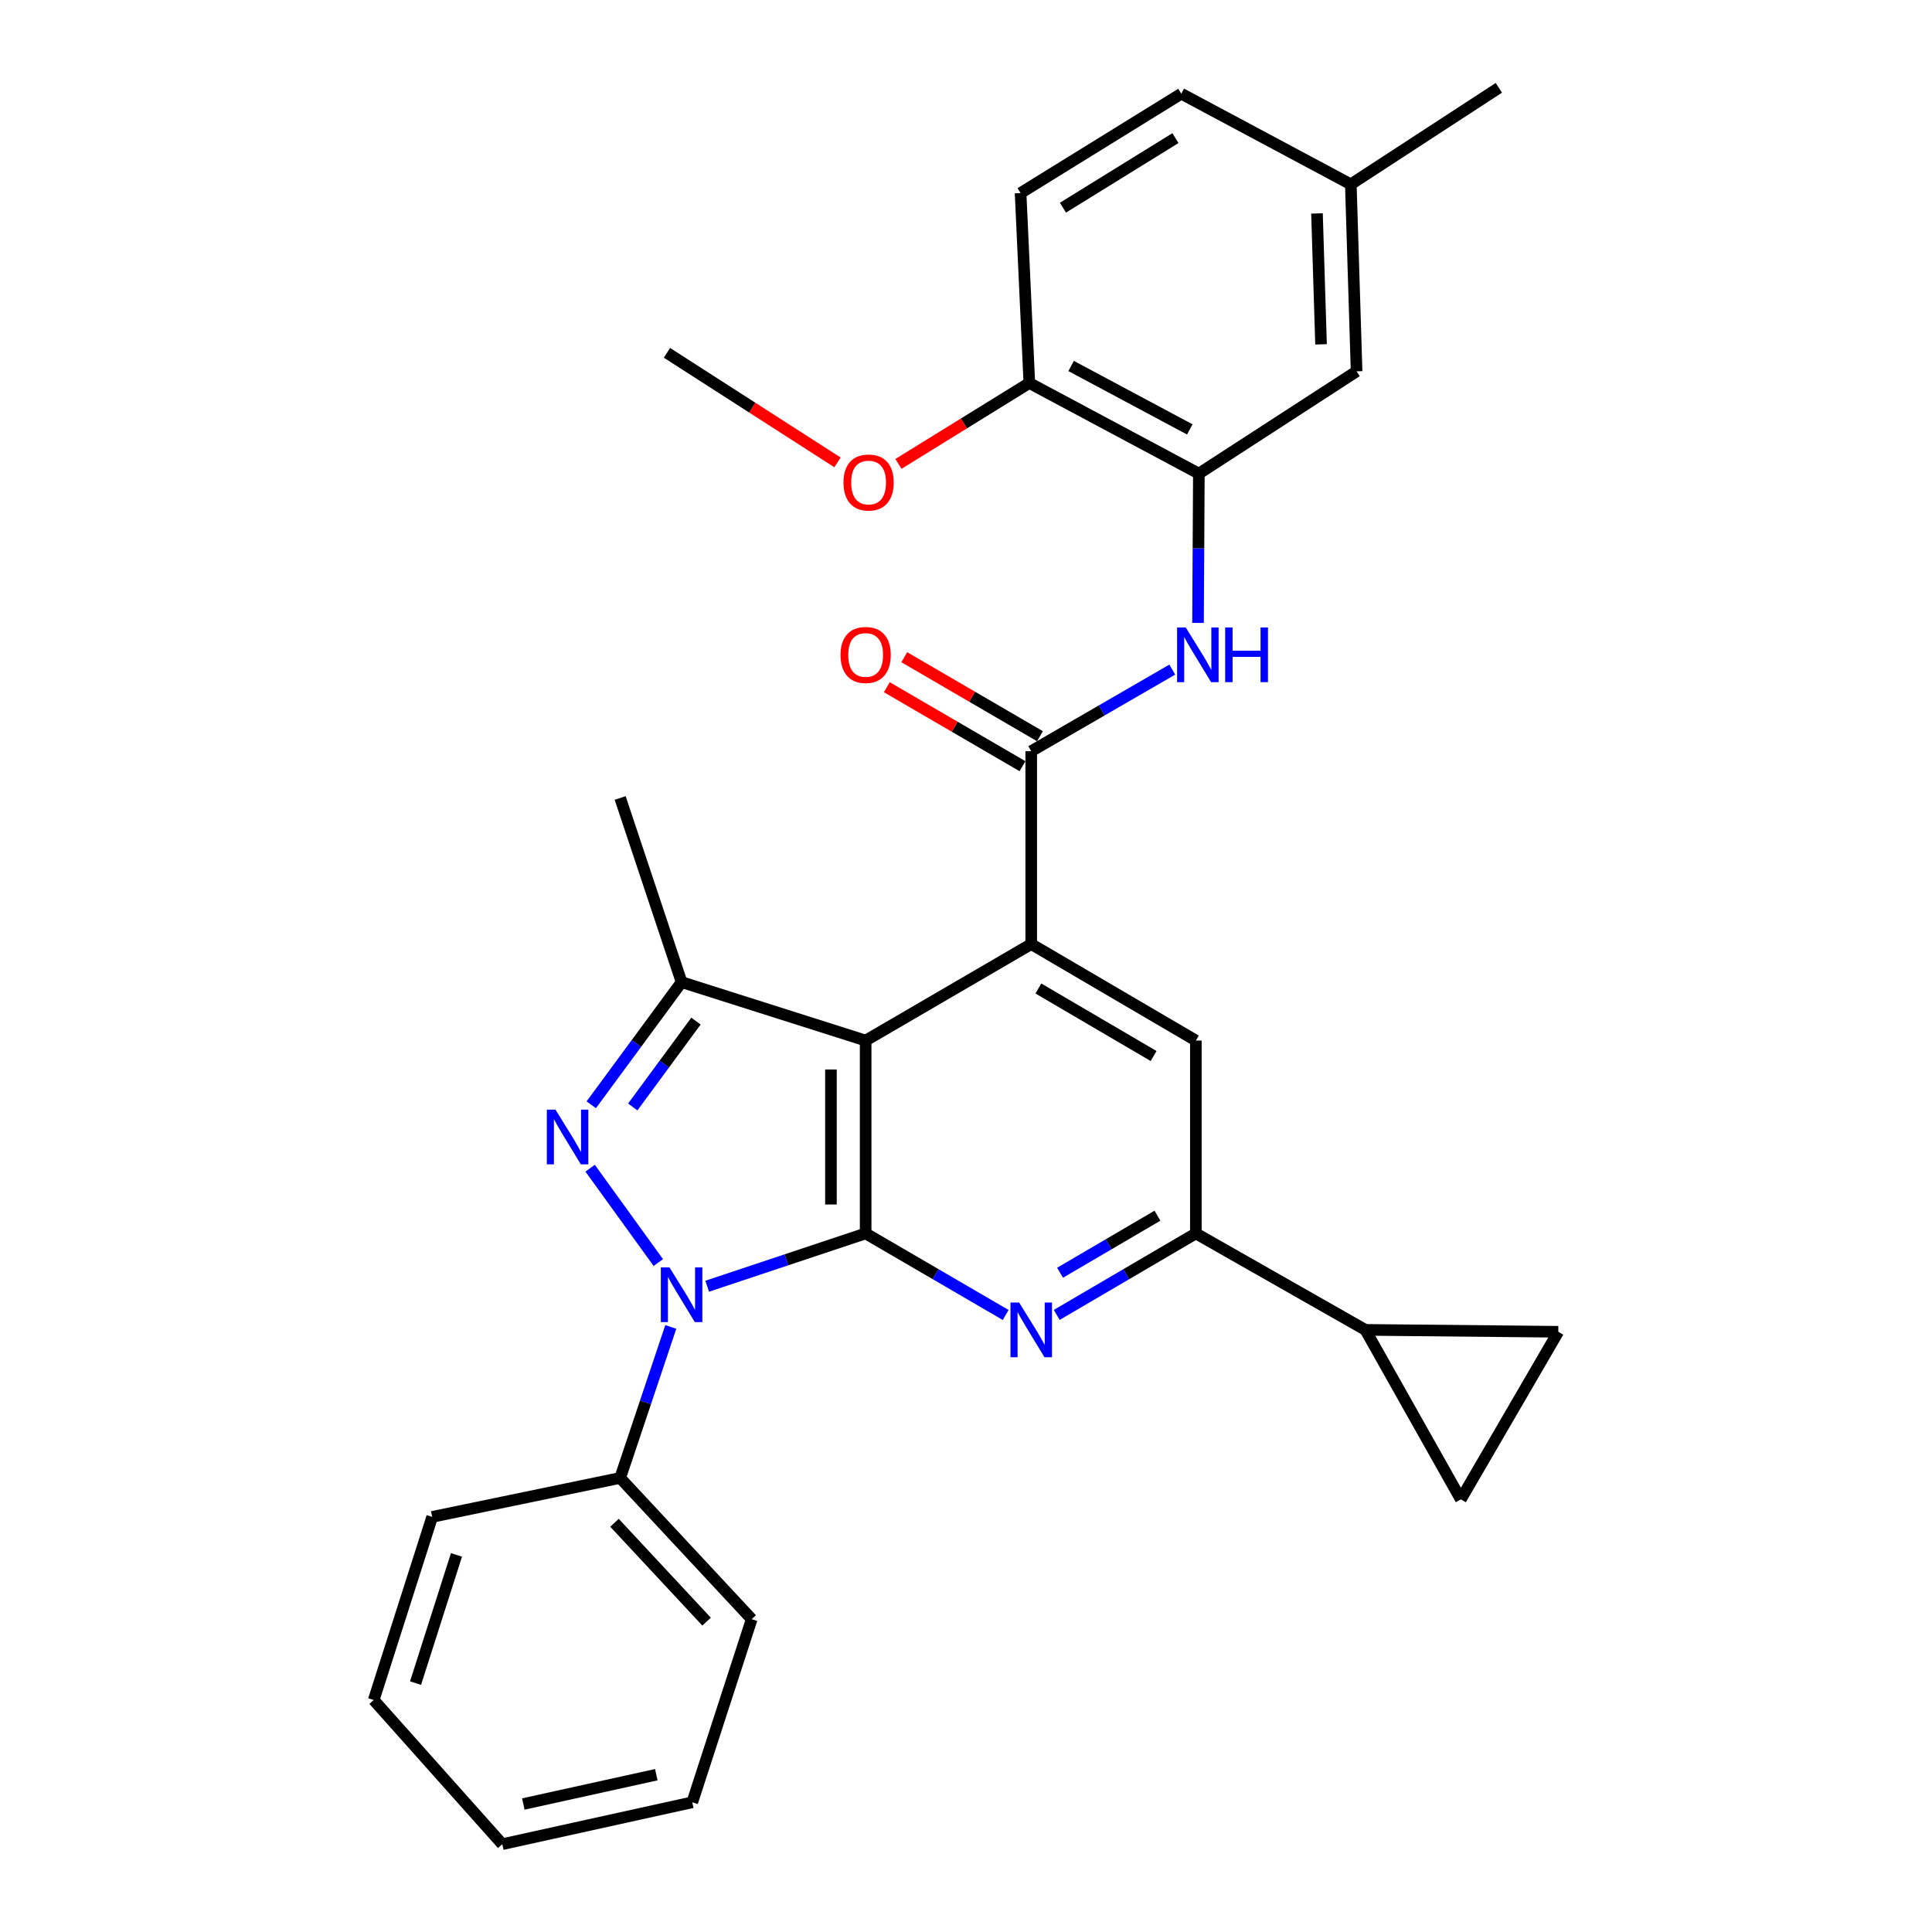 <?xml version='1.0' encoding='iso-8859-1'?>
<svg version='1.1' baseProfile='full'
              xmlns='http://www.w3.org/2000/svg'
                      xmlns:rdkit='http://www.rdkit.org/xml'
                      xmlns:xlink='http://www.w3.org/1999/xlink'
                  xml:space='preserve'
width='1000px' height='1000px' viewBox='0 0 1000 1000'>
<!-- END OF HEADER -->
<rect style='opacity:1.0;fill:#FFFFFF;stroke:none' width='1000' height='1000' x='0' y='0'> </rect>
<path class='bond-0' d='M 448.058,638.412 L 407.047,652.081' style='fill:none;fill-rule:evenodd;stroke:#000000;stroke-width:6px;stroke-linecap:butt;stroke-linejoin:miter;stroke-opacity:1' />
<path class='bond-0' d='M 407.047,652.081 L 366.037,665.75' style='fill:none;fill-rule:evenodd;stroke:#0000FF;stroke-width:6px;stroke-linecap:butt;stroke-linejoin:miter;stroke-opacity:1' />
<path class='bond-1' d='M 448.058,638.412 L 448.058,538.59' style='fill:none;fill-rule:evenodd;stroke:#000000;stroke-width:6px;stroke-linecap:butt;stroke-linejoin:miter;stroke-opacity:1' />
<path class='bond-1' d='M 430.095,623.439 L 430.095,553.563' style='fill:none;fill-rule:evenodd;stroke:#000000;stroke-width:6px;stroke-linecap:butt;stroke-linejoin:miter;stroke-opacity:1' />
<path class='bond-4' d='M 448.058,638.412 L 484.299,659.525' style='fill:none;fill-rule:evenodd;stroke:#000000;stroke-width:6px;stroke-linecap:butt;stroke-linejoin:miter;stroke-opacity:1' />
<path class='bond-4' d='M 484.299,659.525 L 520.54,680.637' style='fill:none;fill-rule:evenodd;stroke:#0000FF;stroke-width:6px;stroke-linecap:butt;stroke-linejoin:miter;stroke-opacity:1' />
<path class='bond-2' d='M 340.733,653.487 L 305.45,604.661' style='fill:none;fill-rule:evenodd;stroke:#0000FF;stroke-width:6px;stroke-linecap:butt;stroke-linejoin:miter;stroke-opacity:1' />
<path class='bond-14' d='M 347.199,686.826 L 334.096,725.903' style='fill:none;fill-rule:evenodd;stroke:#0000FF;stroke-width:6px;stroke-linecap:butt;stroke-linejoin:miter;stroke-opacity:1' />
<path class='bond-14' d='M 334.096,725.903 L 320.992,764.979' style='fill:none;fill-rule:evenodd;stroke:#000000;stroke-width:6px;stroke-linecap:butt;stroke-linejoin:miter;stroke-opacity:1' />
<path class='bond-3' d='M 448.058,538.59 L 533.76,488.654' style='fill:none;fill-rule:evenodd;stroke:#000000;stroke-width:6px;stroke-linecap:butt;stroke-linejoin:miter;stroke-opacity:1' />
<path class='bond-5' d='M 448.058,538.59 L 352.786,508.343' style='fill:none;fill-rule:evenodd;stroke:#000000;stroke-width:6px;stroke-linecap:butt;stroke-linejoin:miter;stroke-opacity:1' />
<path class='bond-30' d='M 306.027,571.848 L 329.406,540.095' style='fill:none;fill-rule:evenodd;stroke:#0000FF;stroke-width:6px;stroke-linecap:butt;stroke-linejoin:miter;stroke-opacity:1' />
<path class='bond-30' d='M 329.406,540.095 L 352.786,508.343' style='fill:none;fill-rule:evenodd;stroke:#000000;stroke-width:6px;stroke-linecap:butt;stroke-linejoin:miter;stroke-opacity:1' />
<path class='bond-30' d='M 327.505,572.972 L 343.871,550.746' style='fill:none;fill-rule:evenodd;stroke:#0000FF;stroke-width:6px;stroke-linecap:butt;stroke-linejoin:miter;stroke-opacity:1' />
<path class='bond-30' d='M 343.871,550.746 L 360.237,528.519' style='fill:none;fill-rule:evenodd;stroke:#000000;stroke-width:6px;stroke-linecap:butt;stroke-linejoin:miter;stroke-opacity:1' />
<path class='bond-6' d='M 533.76,488.654 L 533.76,388.821' style='fill:none;fill-rule:evenodd;stroke:#000000;stroke-width:6px;stroke-linecap:butt;stroke-linejoin:miter;stroke-opacity:1' />
<path class='bond-31' d='M 533.76,488.654 L 618.973,538.59' style='fill:none;fill-rule:evenodd;stroke:#000000;stroke-width:6px;stroke-linecap:butt;stroke-linejoin:miter;stroke-opacity:1' />
<path class='bond-31' d='M 537.46,511.642 L 597.109,546.597' style='fill:none;fill-rule:evenodd;stroke:#000000;stroke-width:6px;stroke-linecap:butt;stroke-linejoin:miter;stroke-opacity:1' />
<path class='bond-7' d='M 546.969,680.599 L 582.971,659.506' style='fill:none;fill-rule:evenodd;stroke:#0000FF;stroke-width:6px;stroke-linecap:butt;stroke-linejoin:miter;stroke-opacity:1' />
<path class='bond-7' d='M 582.971,659.506 L 618.973,638.412' style='fill:none;fill-rule:evenodd;stroke:#000000;stroke-width:6px;stroke-linecap:butt;stroke-linejoin:miter;stroke-opacity:1' />
<path class='bond-7' d='M 548.689,658.773 L 573.89,644.007' style='fill:none;fill-rule:evenodd;stroke:#0000FF;stroke-width:6px;stroke-linecap:butt;stroke-linejoin:miter;stroke-opacity:1' />
<path class='bond-7' d='M 573.89,644.007 L 599.092,629.242' style='fill:none;fill-rule:evenodd;stroke:#000000;stroke-width:6px;stroke-linecap:butt;stroke-linejoin:miter;stroke-opacity:1' />
<path class='bond-20' d='M 352.786,508.343 L 320.992,413.031' style='fill:none;fill-rule:evenodd;stroke:#000000;stroke-width:6px;stroke-linecap:butt;stroke-linejoin:miter;stroke-opacity:1' />
<path class='bond-8' d='M 533.76,388.821 L 570.265,367.7' style='fill:none;fill-rule:evenodd;stroke:#000000;stroke-width:6px;stroke-linecap:butt;stroke-linejoin:miter;stroke-opacity:1' />
<path class='bond-8' d='M 570.265,367.7 L 606.77,346.58' style='fill:none;fill-rule:evenodd;stroke:#0000FF;stroke-width:6px;stroke-linecap:butt;stroke-linejoin:miter;stroke-opacity:1' />
<path class='bond-15' d='M 538.279,381.059 L 503.167,360.617' style='fill:none;fill-rule:evenodd;stroke:#000000;stroke-width:6px;stroke-linecap:butt;stroke-linejoin:miter;stroke-opacity:1' />
<path class='bond-15' d='M 503.167,360.617 L 468.056,340.175' style='fill:none;fill-rule:evenodd;stroke:#FF0000;stroke-width:6px;stroke-linecap:butt;stroke-linejoin:miter;stroke-opacity:1' />
<path class='bond-15' d='M 529.241,396.583 L 494.13,376.141' style='fill:none;fill-rule:evenodd;stroke:#000000;stroke-width:6px;stroke-linecap:butt;stroke-linejoin:miter;stroke-opacity:1' />
<path class='bond-15' d='M 494.13,376.141 L 459.018,355.699' style='fill:none;fill-rule:evenodd;stroke:#FF0000;stroke-width:6px;stroke-linecap:butt;stroke-linejoin:miter;stroke-opacity:1' />
<path class='bond-9' d='M 618.973,638.412 L 618.973,538.59' style='fill:none;fill-rule:evenodd;stroke:#000000;stroke-width:6px;stroke-linecap:butt;stroke-linejoin:miter;stroke-opacity:1' />
<path class='bond-10' d='M 618.973,638.412 L 706.72,688.339' style='fill:none;fill-rule:evenodd;stroke:#000000;stroke-width:6px;stroke-linecap:butt;stroke-linejoin:miter;stroke-opacity:1' />
<path class='bond-11' d='M 620.094,322.42 L 620.312,283.78' style='fill:none;fill-rule:evenodd;stroke:#0000FF;stroke-width:6px;stroke-linecap:butt;stroke-linejoin:miter;stroke-opacity:1' />
<path class='bond-11' d='M 620.312,283.78 L 620.53,245.14' style='fill:none;fill-rule:evenodd;stroke:#000000;stroke-width:6px;stroke-linecap:butt;stroke-linejoin:miter;stroke-opacity:1' />
<path class='bond-12' d='M 706.72,688.339 L 756.118,776.076' style='fill:none;fill-rule:evenodd;stroke:#000000;stroke-width:6px;stroke-linecap:butt;stroke-linejoin:miter;stroke-opacity:1' />
<path class='bond-13' d='M 706.72,688.339 L 806.563,689.327' style='fill:none;fill-rule:evenodd;stroke:#000000;stroke-width:6px;stroke-linecap:butt;stroke-linejoin:miter;stroke-opacity:1' />
<path class='bond-16' d='M 620.53,245.14 L 532.782,198.237' style='fill:none;fill-rule:evenodd;stroke:#000000;stroke-width:6px;stroke-linecap:butt;stroke-linejoin:miter;stroke-opacity:1' />
<path class='bond-16' d='M 615.835,222.263 L 554.412,189.431' style='fill:none;fill-rule:evenodd;stroke:#000000;stroke-width:6px;stroke-linecap:butt;stroke-linejoin:miter;stroke-opacity:1' />
<path class='bond-17' d='M 620.53,245.14 L 702.17,192.2' style='fill:none;fill-rule:evenodd;stroke:#000000;stroke-width:6px;stroke-linecap:butt;stroke-linejoin:miter;stroke-opacity:1' />
<path class='bond-32' d='M 756.118,776.076 L 806.563,689.327' style='fill:none;fill-rule:evenodd;stroke:#000000;stroke-width:6px;stroke-linecap:butt;stroke-linejoin:miter;stroke-opacity:1' />
<path class='bond-23' d='M 320.992,764.979 L 389.08,838.077' style='fill:none;fill-rule:evenodd;stroke:#000000;stroke-width:6px;stroke-linecap:butt;stroke-linejoin:miter;stroke-opacity:1' />
<path class='bond-23' d='M 318.061,788.187 L 365.723,839.356' style='fill:none;fill-rule:evenodd;stroke:#000000;stroke-width:6px;stroke-linecap:butt;stroke-linejoin:miter;stroke-opacity:1' />
<path class='bond-24' d='M 320.992,764.979 L 223.694,785.137' style='fill:none;fill-rule:evenodd;stroke:#000000;stroke-width:6px;stroke-linecap:butt;stroke-linejoin:miter;stroke-opacity:1' />
<path class='bond-18' d='M 532.782,198.237 L 528.251,99.931' style='fill:none;fill-rule:evenodd;stroke:#000000;stroke-width:6px;stroke-linecap:butt;stroke-linejoin:miter;stroke-opacity:1' />
<path class='bond-22' d='M 532.782,198.237 L 498.906,219.179' style='fill:none;fill-rule:evenodd;stroke:#000000;stroke-width:6px;stroke-linecap:butt;stroke-linejoin:miter;stroke-opacity:1' />
<path class='bond-22' d='M 498.906,219.179 L 465.03,240.122' style='fill:none;fill-rule:evenodd;stroke:#FF0000;stroke-width:6px;stroke-linecap:butt;stroke-linejoin:miter;stroke-opacity:1' />
<path class='bond-19' d='M 702.17,192.2 L 699.176,95.401' style='fill:none;fill-rule:evenodd;stroke:#000000;stroke-width:6px;stroke-linecap:butt;stroke-linejoin:miter;stroke-opacity:1' />
<path class='bond-19' d='M 683.767,178.235 L 681.671,110.476' style='fill:none;fill-rule:evenodd;stroke:#000000;stroke-width:6px;stroke-linecap:butt;stroke-linejoin:miter;stroke-opacity:1' />
<path class='bond-34' d='M 528.251,99.931 L 611.438,48.498' style='fill:none;fill-rule:evenodd;stroke:#000000;stroke-width:6px;stroke-linecap:butt;stroke-linejoin:miter;stroke-opacity:1' />
<path class='bond-34' d='M 550.176,107.495 L 608.407,71.492' style='fill:none;fill-rule:evenodd;stroke:#000000;stroke-width:6px;stroke-linecap:butt;stroke-linejoin:miter;stroke-opacity:1' />
<path class='bond-21' d='M 699.176,95.401 L 611.438,48.498' style='fill:none;fill-rule:evenodd;stroke:#000000;stroke-width:6px;stroke-linecap:butt;stroke-linejoin:miter;stroke-opacity:1' />
<path class='bond-25' d='M 699.176,95.401 L 775.807,45.455' style='fill:none;fill-rule:evenodd;stroke:#000000;stroke-width:6px;stroke-linecap:butt;stroke-linejoin:miter;stroke-opacity:1' />
<path class='bond-26' d='M 433.483,239.326 L 389.348,210.973' style='fill:none;fill-rule:evenodd;stroke:#FF0000;stroke-width:6px;stroke-linecap:butt;stroke-linejoin:miter;stroke-opacity:1' />
<path class='bond-26' d='M 389.348,210.973 L 345.212,182.62' style='fill:none;fill-rule:evenodd;stroke:#000000;stroke-width:6px;stroke-linecap:butt;stroke-linejoin:miter;stroke-opacity:1' />
<path class='bond-28' d='M 389.08,838.077 L 358.314,932.87' style='fill:none;fill-rule:evenodd;stroke:#000000;stroke-width:6px;stroke-linecap:butt;stroke-linejoin:miter;stroke-opacity:1' />
<path class='bond-27' d='M 223.694,785.137 L 193.437,879.931' style='fill:none;fill-rule:evenodd;stroke:#000000;stroke-width:6px;stroke-linecap:butt;stroke-linejoin:miter;stroke-opacity:1' />
<path class='bond-27' d='M 236.268,804.818 L 215.088,871.174' style='fill:none;fill-rule:evenodd;stroke:#000000;stroke-width:6px;stroke-linecap:butt;stroke-linejoin:miter;stroke-opacity:1' />
<path class='bond-29' d='M 193.437,879.931 L 259.989,954.545' style='fill:none;fill-rule:evenodd;stroke:#000000;stroke-width:6px;stroke-linecap:butt;stroke-linejoin:miter;stroke-opacity:1' />
<path class='bond-33' d='M 358.314,932.87 L 259.989,954.545' style='fill:none;fill-rule:evenodd;stroke:#000000;stroke-width:6px;stroke-linecap:butt;stroke-linejoin:miter;stroke-opacity:1' />
<path class='bond-33' d='M 339.699,918.58 L 270.871,933.753' style='fill:none;fill-rule:evenodd;stroke:#000000;stroke-width:6px;stroke-linecap:butt;stroke-linejoin:miter;stroke-opacity:1' />
<path  class='atom-1' d='M 346.526 656.006
L 355.806 671.006
Q 356.726 672.486, 358.206 675.166
Q 359.686 677.846, 359.766 678.006
L 359.766 656.006
L 363.526 656.006
L 363.526 684.326
L 359.646 684.326
L 349.686 667.926
Q 348.526 666.006, 347.286 663.806
Q 346.086 661.606, 345.726 660.926
L 345.726 684.326
L 342.046 684.326
L 342.046 656.006
L 346.526 656.006
' fill='#0000FF'/>
<path  class='atom-3' d='M 287.509 574.336
L 296.789 589.336
Q 297.709 590.816, 299.189 593.496
Q 300.669 596.176, 300.749 596.336
L 300.749 574.336
L 304.509 574.336
L 304.509 602.656
L 300.629 602.656
L 290.669 586.256
Q 289.509 584.336, 288.269 582.136
Q 287.069 579.936, 286.709 579.256
L 286.709 602.656
L 283.029 602.656
L 283.029 574.336
L 287.509 574.336
' fill='#0000FF'/>
<path  class='atom-5' d='M 527.5 674.179
L 536.78 689.179
Q 537.7 690.659, 539.18 693.339
Q 540.66 696.019, 540.74 696.179
L 540.74 674.179
L 544.5 674.179
L 544.5 702.499
L 540.62 702.499
L 530.66 686.099
Q 529.5 684.179, 528.26 681.979
Q 527.06 679.779, 526.7 679.099
L 526.7 702.499
L 523.02 702.499
L 523.02 674.179
L 527.5 674.179
' fill='#0000FF'/>
<path  class='atom-9' d='M 613.741 324.765
L 623.021 339.765
Q 623.941 341.245, 625.421 343.925
Q 626.901 346.605, 626.981 346.765
L 626.981 324.765
L 630.741 324.765
L 630.741 353.085
L 626.861 353.085
L 616.901 336.685
Q 615.741 334.765, 614.501 332.565
Q 613.301 330.365, 612.941 329.685
L 612.941 353.085
L 609.261 353.085
L 609.261 324.765
L 613.741 324.765
' fill='#0000FF'/>
<path  class='atom-9' d='M 634.141 324.765
L 637.981 324.765
L 637.981 336.805
L 652.461 336.805
L 652.461 324.765
L 656.301 324.765
L 656.301 353.085
L 652.461 353.085
L 652.461 340.005
L 637.981 340.005
L 637.981 353.085
L 634.141 353.085
L 634.141 324.765
' fill='#0000FF'/>
<path  class='atom-16' d='M 435.058 339.005
Q 435.058 332.205, 438.418 328.405
Q 441.778 324.605, 448.058 324.605
Q 454.338 324.605, 457.698 328.405
Q 461.058 332.205, 461.058 339.005
Q 461.058 345.885, 457.658 349.805
Q 454.258 353.685, 448.058 353.685
Q 441.818 353.685, 438.418 349.805
Q 435.058 345.925, 435.058 339.005
M 448.058 350.485
Q 452.378 350.485, 454.698 347.605
Q 457.058 344.685, 457.058 339.005
Q 457.058 333.445, 454.698 330.645
Q 452.378 327.805, 448.058 327.805
Q 443.738 327.805, 441.378 330.605
Q 439.058 333.405, 439.058 339.005
Q 439.058 344.725, 441.378 347.605
Q 443.738 350.485, 448.058 350.485
' fill='#FF0000'/>
<path  class='atom-23' d='M 436.585 249.75
Q 436.585 242.95, 439.945 239.15
Q 443.305 235.35, 449.585 235.35
Q 455.865 235.35, 459.225 239.15
Q 462.585 242.95, 462.585 249.75
Q 462.585 256.63, 459.185 260.55
Q 455.785 264.43, 449.585 264.43
Q 443.345 264.43, 439.945 260.55
Q 436.585 256.67, 436.585 249.75
M 449.585 261.23
Q 453.905 261.23, 456.225 258.35
Q 458.585 255.43, 458.585 249.75
Q 458.585 244.19, 456.225 241.39
Q 453.905 238.55, 449.585 238.55
Q 445.265 238.55, 442.905 241.35
Q 440.585 244.15, 440.585 249.75
Q 440.585 255.47, 442.905 258.35
Q 445.265 261.23, 449.585 261.23
' fill='#FF0000'/>
</svg>
